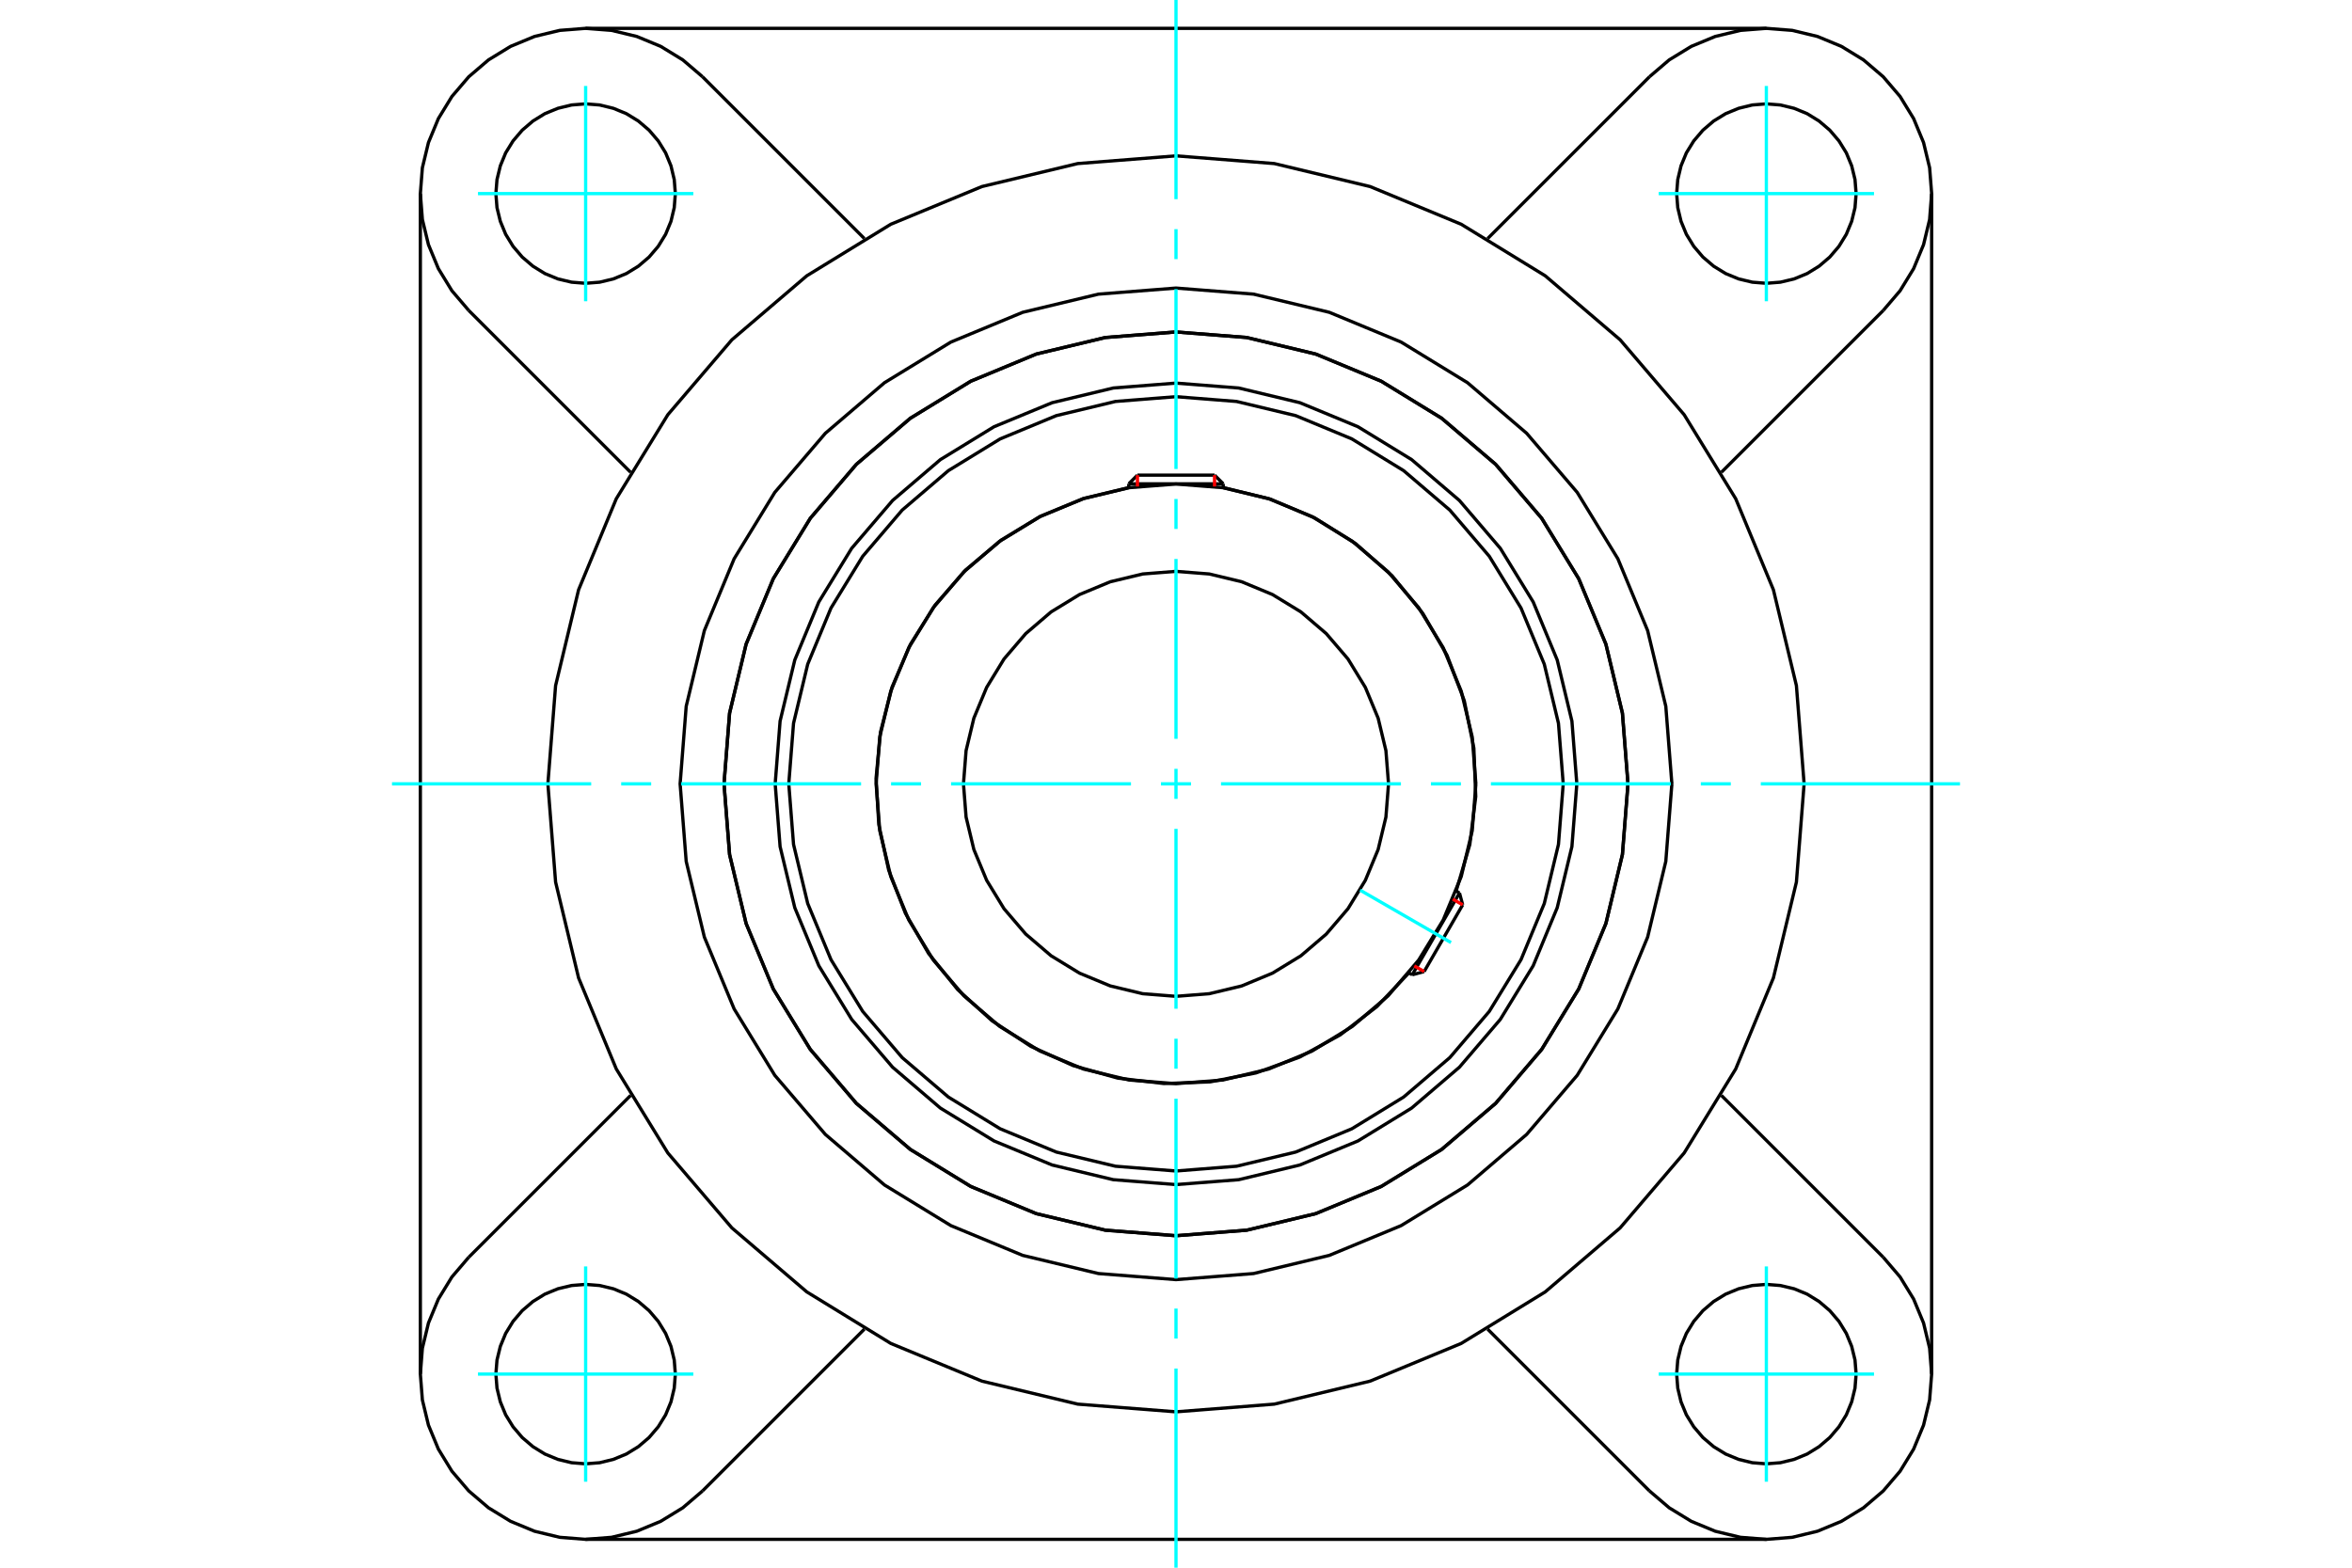 <?xml version="1.0" standalone="no"?>
<!DOCTYPE svg PUBLIC "-//W3C//DTD SVG 1.1//EN"
	"http://www.w3.org/Graphics/SVG/1.1/DTD/svg11.dtd">
<svg xmlns="http://www.w3.org/2000/svg" height="100%" width="100%" viewBox="0 0 36000 24000">
	<rect x="-1800" y="-1200" width="39600" height="26400" style="fill:#FFF"/>
	<g style="fill:none; fill-rule:evenodd" transform="matrix(1 0 0 1 0 0)">
		<g style="fill:none; stroke:#000; stroke-width:50; shape-rendering:geometricPrecision">
			<polyline points="24135,12000 24060,11040 23835,10104 23467,9215 22964,8394 22338,7662 21606,7036 20785,6533 19896,6165 18960,5940 18000,5865 17040,5940 16104,6165 15215,6533 14394,7036 13662,7662 13036,8394 12533,9215 12165,10104 11940,11040 11865,12000 11940,12960 12165,13896 12533,14785 13036,15606 13662,16338 14394,16964 15215,17467 16104,17835 17040,18060 18000,18135 18960,18060 19896,17835 20785,17467 21606,16964 22338,16338 22964,15606 23467,14785 23835,13896 24060,12960 24135,12000"/>
			<polyline points="24918,12000 24833,10918 24580,9862 24164,8859 23597,7934 22892,7108 22066,6403 21141,5836 20138,5420 19082,5167 18000,5082 16918,5167 15862,5420 14859,5836 13934,6403 13108,7108 12403,7934 11836,8859 11420,9862 11167,10918 11082,12000 11167,13082 11420,14138 11836,15141 12403,16066 13108,16892 13934,17597 14859,18164 15862,18580 16918,18833 18000,18918 19082,18833 20138,18580 21141,18164 22066,17597 22892,16892 23597,16066 24164,15141 24580,14138 24833,13082 24918,12000"/>
			<polyline points="22288,13641 22497,12930 22588,12194 22559,11453 22412,10726 22149,10033 21778,9391 21309,8816 20753,8325 20126,7930 19443,7641 18723,7465"/>
			<polyline points="17277,7465 16586,7631 15929,7902 15322,8270 14778,8728 14312,9264 13934,9866 13654,10519 13477,11207 13409,11915 13451,12624 13602,13319 13858,13981 14213,14597 14659,15150 15185,15628 15778,16019 16425,16313 17109,16505 17815,16588 18525,16562 19223,16426 19891,16184 20514,15843 21076,15409 21566,14893"/>
			<polyline points="23927,12000 23854,11073 23637,10168 23281,9309 22795,8516 22191,7809 21484,7205 20691,6719 19832,6363 18927,6146 18000,6073 17073,6146 16168,6363 15309,6719 14516,7205 13809,7809 13205,8516 12719,9309 12363,10168 12146,11073 12073,12000 12146,12927 12363,13832 12719,14691 13205,15484 13809,16191 14516,16795 15309,17281 16168,17637 17073,17854 18000,17927 18927,17854 19832,17637 20691,17281 21484,16795 22191,16191 22795,15484 23281,14691 23637,13832 23854,12927 23927,12000"/>
			<polyline points="22590,12000 22534,11282 22366,10582 22090,9916 21714,9302 21246,8754 20698,8286 20084,7910 19418,7634 18718,7466 18000,7410 17282,7466 16582,7634 15916,7910 15302,8286 14754,8754 14286,9302 13910,9916 13634,10582 13466,11282 13410,12000 13466,12718 13634,13418 13910,14084 14286,14698 14754,15246 15302,15714 15916,16090 16582,16366 17282,16534 18000,16590 18718,16534 19418,16366 20084,16090 20698,15714 21246,15246 21714,14698 22090,14084 22366,13418 22534,12718 22590,12000"/>
			<polyline points="21253,12000 21213,11491 21094,10995 20898,10523 20632,10088 20300,9700 19912,9368 19477,9102 19005,8906 18509,8787 18000,8747 17491,8787 16995,8906 16523,9102 16088,9368 15700,9700 15368,10088 15102,10523 14906,10995 14787,11491 14747,12000 14787,12509 14906,13005 15102,13477 15368,13912 15700,14300 16088,14632 16523,14898 16995,15094 17491,15213 18000,15253 18509,15213 19005,15094 19477,14898 19912,14632 20300,14300 20632,13912 20898,13477 21094,13005 21213,12509 21253,12000"/>
			<line x1="21616" y1="14923" x2="22339" y2="13671"/>
			<line x1="22388" y1="13852" x2="21798" y2="14874"/>
			<line x1="18723" y1="7407" x2="17277" y2="7407"/>
			<line x1="17410" y1="7274" x2="18590" y2="7274"/>
			<line x1="22388" y1="13852" x2="22339" y2="13671"/>
			<line x1="21616" y1="14923" x2="21798" y2="14874"/>
			<line x1="22339" y1="13671" x2="22287" y2="13640"/>
			<line x1="21564" y1="14893" x2="21616" y2="14923"/>
			<line x1="17410" y1="7274" x2="17277" y2="7407"/>
			<line x1="18723" y1="7407" x2="18590" y2="7274"/>
			<line x1="17277" y1="7407" x2="17277" y2="7467"/>
			<line x1="18723" y1="7467" x2="18723" y2="7407"/>
			<polyline points="24918,12000 24833,10918 24580,9862 24164,8859 23597,7934 22892,7108 22066,6403 21141,5836 20138,5420 19082,5167 18000,5082 16918,5167 15862,5420 14859,5836 13934,6403 13108,7108 12403,7934 11836,8859 11420,9862 11167,10918 11082,12000 11167,13082 11420,14138 11836,15141 12403,16066 13108,16892 13934,17597 14859,18164 15862,18580 16918,18833 18000,18918 19082,18833 20138,18580 21141,18164 22066,17597 22892,16892 23597,16066 24164,15141 24580,14138 24833,13082 24918,12000"/>
			<polyline points="25590,12000 25497,10813 25219,9654 24763,8554 24141,7538 23367,6633 22462,5859 21446,5237 20346,4781 19187,4503 18000,4410 16813,4503 15654,4781 14554,5237 13538,5859 12633,6633 11859,7538 11237,8554 10781,9654 10503,10813 10410,12000 10503,13187 10781,14346 11237,15446 11859,16462 12633,17367 13538,18141 14554,18763 15654,19219 16813,19497 18000,19590 19187,19497 20346,19219 21446,18763 22462,18141 23367,17367 24141,16462 24763,15446 25219,14346 25497,13187 25590,12000"/>
			<polyline points="27614,12000 27496,10496 27144,9029 26567,7635 25778,6349 24798,5202 23651,4222 22365,3433 20971,2856 19504,2504 18000,2386 16496,2504 15029,2856 13635,3433 12349,4222 11202,5202 10222,6349 9433,7635 8856,9029 8504,10496 8386,12000 8504,13504 8856,14971 9433,16365 10222,17651 11202,18798 12349,19778 13635,20567 15029,21144 16496,21496 18000,21614 19504,21496 20971,21144 22365,20567 23651,19778 24798,18798 25778,17651 26567,16365 27144,14971 27496,13504 27614,12000"/>
			<line x1="25247" y1="22825" x2="22770" y2="20348"/>
			<line x1="27036" y1="23566" x2="8964" y2="23566"/>
			<line x1="13230" y1="20348" x2="10753" y2="22825"/>
			<line x1="7175" y1="19247" x2="9652" y2="16770"/>
			<line x1="6434" y1="21036" x2="6434" y2="2964"/>
			<line x1="9652" y1="7230" x2="7175" y2="4753"/>
			<polyline points="10337,21036 10320,20821 10270,20612 10188,20413 10075,20229 9935,20065 9771,19925 9587,19812 9388,19730 9179,19680 8964,19663 8749,19680 8539,19730 8340,19812 8157,19925 7993,20065 7853,20229 7740,20413 7658,20612 7607,20821 7590,21036 7607,21251 7658,21461 7740,21660 7853,21843 7993,22007 8157,22147 8340,22260 8539,22342 8749,22393 8964,22410 9179,22393 9388,22342 9587,22260 9771,22147 9935,22007 10075,21843 10188,21660 10270,21461 10320,21251 10337,21036"/>
			<polyline points="7175,19247 6917,19549 6710,19887 6558,20254 6465,20640 6434,21036 6465,21432 6558,21818 6710,22185 6917,22523 7175,22825 7477,23083 7815,23290 8182,23442 8568,23535 8964,23566 9360,23535 9746,23442 10113,23290 10451,23083 10753,22825"/>
			<polyline points="10337,2964 10320,2749 10270,2539 10188,2340 10075,2157 9935,1993 9771,1853 9587,1740 9388,1658 9179,1607 8964,1590 8749,1607 8539,1658 8340,1740 8157,1853 7993,1993 7853,2157 7740,2340 7658,2539 7607,2749 7590,2964 7607,3179 7658,3388 7740,3587 7853,3771 7993,3935 8157,4075 8340,4188 8539,4270 8749,4320 8964,4337 9179,4320 9388,4270 9587,4188 9771,4075 9935,3935 10075,3771 10188,3587 10270,3388 10320,3179 10337,2964"/>
			<line x1="10753" y1="1175" x2="13230" y2="3652"/>
			<polyline points="10753,1175 10451,917 10113,710 9746,558 9360,465 8964,434 8568,465 8182,558 7815,710 7477,917 7175,1175 6917,1477 6710,1815 6558,2182 6465,2568 6434,2964 6465,3360 6558,3746 6710,4113 6917,4451 7175,4753"/>
			<line x1="28825" y1="4753" x2="26348" y2="7230"/>
			<polyline points="28825,4753 29083,4451 29290,4113 29442,3746 29535,3360 29566,2964 29535,2568 29442,2182 29290,1815 29083,1477 28825,1175 28523,917 28185,710 27818,558 27432,465 27036,434 26640,465 26254,558 25887,710 25549,917 25247,1175"/>
			<line x1="22770" y1="3652" x2="25247" y2="1175"/>
			<polyline points="28410,2964 28393,2749 28342,2539 28260,2340 28147,2157 28007,1993 27843,1853 27660,1740 27461,1658 27251,1607 27036,1590 26821,1607 26612,1658 26413,1740 26229,1853 26065,1993 25925,2157 25812,2340 25730,2539 25680,2749 25663,2964 25680,3179 25730,3388 25812,3587 25925,3771 26065,3935 26229,4075 26413,4188 26612,4270 26821,4320 27036,4337 27251,4320 27461,4270 27660,4188 27843,4075 28007,3935 28147,3771 28260,3587 28342,3388 28393,3179 28410,2964"/>
			<polyline points="28410,21036 28393,20821 28342,20612 28260,20413 28147,20229 28007,20065 27843,19925 27660,19812 27461,19730 27251,19680 27036,19663 26821,19680 26612,19730 26413,19812 26229,19925 26065,20065 25925,20229 25812,20413 25730,20612 25680,20821 25663,21036 25680,21251 25730,21461 25812,21660 25925,21843 26065,22007 26229,22147 26413,22260 26612,22342 26821,22393 27036,22410 27251,22393 27461,22342 27660,22260 27843,22147 28007,22007 28147,21843 28260,21660 28342,21461 28393,21251 28410,21036"/>
			<polyline points="25247,22825 25549,23083 25887,23290 26254,23442 26640,23535 27036,23566 27432,23535 27818,23442 28185,23290 28523,23083 28825,22825 29083,22523 29290,22185 29442,21818 29535,21432 29566,21036 29535,20640 29442,20254 29290,19887 29083,19549 28825,19247"/>
			<line x1="26348" y1="16770" x2="28825" y2="19247"/>
			<line x1="29566" y1="2964" x2="29566" y2="21036"/>
			<line x1="8964" y1="434" x2="27036" y2="434"/>
		</g>
		<g style="fill:none; stroke:#0FF; stroke-width:50; shape-rendering:geometricPrecision">
			<line x1="18000" y1="24000" x2="18000" y2="20951"/>
			<line x1="18000" y1="20492" x2="18000" y2="20033"/>
			<line x1="18000" y1="19574" x2="18000" y2="16820"/>
			<line x1="18000" y1="16361" x2="18000" y2="15902"/>
			<line x1="18000" y1="15443" x2="18000" y2="12689"/>
			<line x1="18000" y1="12230" x2="18000" y2="11770"/>
			<line x1="18000" y1="11311" x2="18000" y2="8557"/>
			<line x1="18000" y1="8098" x2="18000" y2="7639"/>
			<line x1="18000" y1="7180" x2="18000" y2="4426"/>
			<line x1="18000" y1="3967" x2="18000" y2="3508"/>
			<line x1="18000" y1="3049" x2="18000" y2="0"/>
			<line x1="6000" y1="12000" x2="9049" y2="12000"/>
			<line x1="9508" y1="12000" x2="9967" y2="12000"/>
			<line x1="10426" y1="12000" x2="13180" y2="12000"/>
			<line x1="13639" y1="12000" x2="14098" y2="12000"/>
			<line x1="14557" y1="12000" x2="17311" y2="12000"/>
			<line x1="17770" y1="12000" x2="18230" y2="12000"/>
			<line x1="18689" y1="12000" x2="21443" y2="12000"/>
			<line x1="21902" y1="12000" x2="22361" y2="12000"/>
			<line x1="22820" y1="12000" x2="25574" y2="12000"/>
			<line x1="26033" y1="12000" x2="26492" y2="12000"/>
			<line x1="26951" y1="12000" x2="30000" y2="12000"/>
			<line x1="20819" y1="13628" x2="22209" y2="14430"/>
			<line x1="8964" y1="4612" x2="8964" y2="1316"/>
			<line x1="7316" y1="2964" x2="10612" y2="2964"/>
			<line x1="7316" y1="21036" x2="10612" y2="21036"/>
			<line x1="8964" y1="22684" x2="8964" y2="19388"/>
			<line x1="27036" y1="22684" x2="27036" y2="19388"/>
			<line x1="25388" y1="21036" x2="28684" y2="21036"/>
			<line x1="25388" y1="2964" x2="28684" y2="2964"/>
			<line x1="27036" y1="4612" x2="27036" y2="1316"/>
		</g>
		<g style="fill:none; stroke:#F00; stroke-width:50; shape-rendering:geometricPrecision">
			<line x1="22388" y1="13852" x2="22237" y2="13765"/>
			<line x1="21647" y1="14787" x2="21798" y2="14874"/>
		</g>
		<g style="fill:none; stroke:#F00; stroke-width:50; shape-rendering:geometricPrecision">
			<line x1="17410" y1="7274" x2="17410" y2="7448"/>
			<line x1="18590" y1="7448" x2="18590" y2="7274"/>
		</g>
	</g>
</svg>
